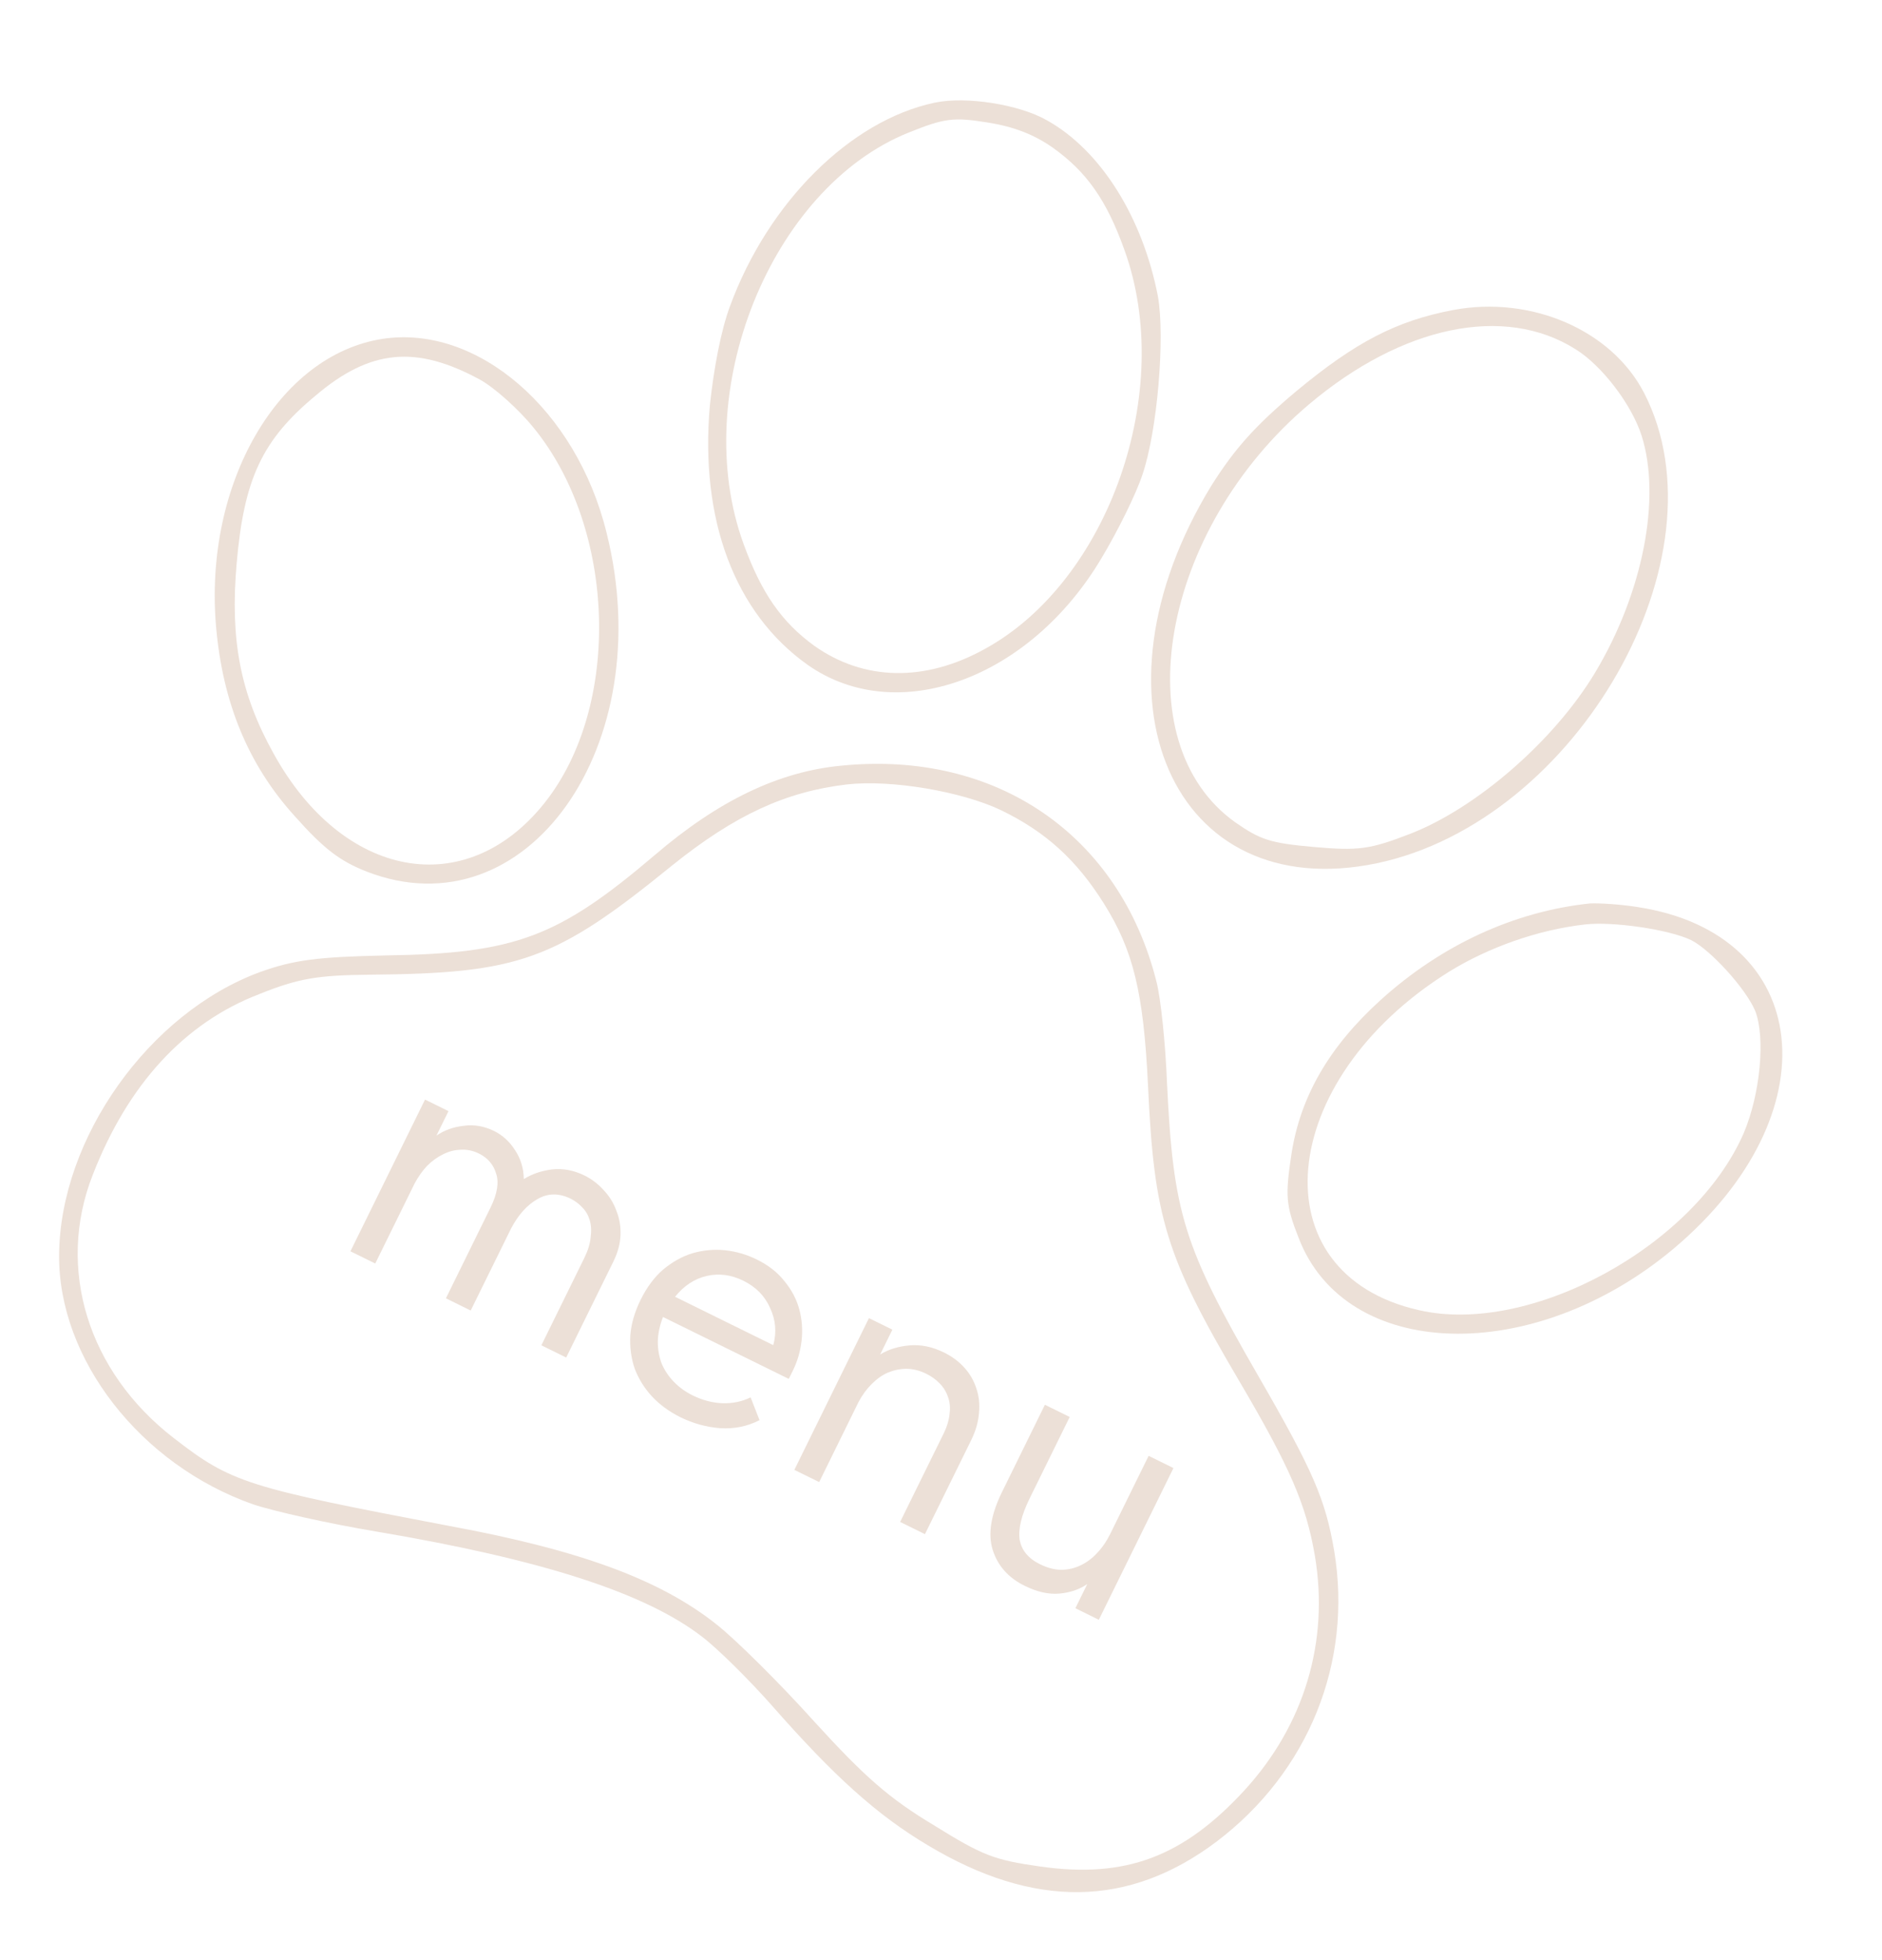 <?xml version="1.0" encoding="UTF-8"?> <svg xmlns="http://www.w3.org/2000/svg" width="49" height="51" viewBox="0 0 49 51" fill="none"><path d="M12.771 31.422C12.947 31.064 12.996 30.768 12.917 30.536C12.847 30.301 12.698 30.128 12.471 30.016C12.315 29.939 12.157 29.906 11.996 29.916C11.838 29.92 11.685 29.96 11.536 30.035C11.391 30.105 11.253 30.204 11.122 30.333C10.998 30.465 10.889 30.619 10.794 30.796L9.77 32.877L9.124 32.559L11.066 28.611L11.677 28.912L11.363 29.549C11.565 29.41 11.8 29.325 12.068 29.294C12.339 29.256 12.603 29.301 12.861 29.427C13.088 29.539 13.272 29.708 13.414 29.934C13.559 30.153 13.633 30.402 13.638 30.679C13.852 30.547 14.097 30.463 14.374 30.428C14.657 30.397 14.939 30.45 15.22 30.588C15.406 30.68 15.571 30.805 15.715 30.965C15.862 31.119 15.972 31.296 16.045 31.495C16.126 31.692 16.164 31.903 16.156 32.13C16.149 32.356 16.087 32.586 15.973 32.82L14.741 35.323L14.095 35.005L15.212 32.735C15.309 32.538 15.364 32.357 15.378 32.193C15.401 32.026 15.393 31.877 15.353 31.746C15.313 31.615 15.249 31.505 15.159 31.416C15.072 31.321 14.971 31.246 14.858 31.19C14.553 31.04 14.265 31.043 13.995 31.2C13.727 31.351 13.499 31.603 13.311 31.956L12.255 34.1L11.61 33.782L12.771 31.422Z" fill="#ECE0D7"></path><path d="M17.717 36.877C17.424 36.732 17.175 36.55 16.971 36.331C16.773 36.115 16.624 35.874 16.524 35.609C16.433 35.342 16.395 35.056 16.411 34.752C16.433 34.45 16.522 34.141 16.678 33.824C16.84 33.495 17.036 33.231 17.267 33.033C17.508 32.832 17.763 32.69 18.034 32.608C18.311 32.529 18.591 32.503 18.874 32.531C19.164 32.562 19.44 32.642 19.703 32.772C20.008 32.922 20.249 33.111 20.427 33.34C20.613 33.565 20.741 33.81 20.812 34.075C20.882 34.34 20.901 34.609 20.87 34.884C20.839 35.158 20.765 35.415 20.647 35.655L20.537 35.879L17.262 34.268C17.177 34.486 17.132 34.698 17.127 34.904C17.126 35.103 17.158 35.294 17.225 35.475C17.301 35.654 17.407 35.814 17.546 35.956C17.684 36.099 17.848 36.217 18.04 36.311C18.291 36.434 18.548 36.502 18.81 36.512C19.082 36.519 19.326 36.468 19.543 36.359L19.775 36.953C19.457 37.116 19.114 37.185 18.747 37.161C18.389 37.133 18.046 37.038 17.717 36.877ZM19.353 33.324C19.036 33.168 18.718 33.127 18.4 33.2C18.081 33.274 17.807 33.455 17.576 33.742L20.133 35.001C20.224 34.666 20.196 34.344 20.051 34.035C19.915 33.723 19.682 33.486 19.353 33.324Z" fill="#ECE0D7"></path><path d="M24.567 37.304C24.658 37.119 24.71 36.944 24.724 36.78C24.744 36.619 24.73 36.474 24.681 36.347C24.636 36.213 24.563 36.095 24.464 35.995C24.365 35.894 24.25 35.811 24.118 35.746C23.945 35.661 23.773 35.617 23.603 35.616C23.439 35.617 23.278 35.649 23.121 35.713C22.969 35.779 22.827 35.88 22.693 36.015C22.563 36.144 22.449 36.3 22.352 36.482L21.328 38.564L20.682 38.246L22.624 34.298L23.234 34.598L22.916 35.244C23.13 35.112 23.385 35.033 23.68 35.007C23.975 34.981 24.275 35.043 24.58 35.193C24.789 35.296 24.966 35.428 25.11 35.588C25.254 35.748 25.358 35.929 25.422 36.132C25.489 36.328 25.511 36.539 25.489 36.766C25.472 36.996 25.404 37.233 25.283 37.479L24.082 39.919L23.436 39.601L24.567 37.304Z" fill="#ECE0D7"></path><path d="M26.681 41.264C26.256 41.056 25.978 40.744 25.847 40.331C25.716 39.917 25.798 39.411 26.093 38.813L27.205 36.552L27.851 36.87L26.809 38.987C26.594 39.424 26.507 39.782 26.548 40.062C26.597 40.339 26.774 40.553 27.08 40.703C27.265 40.794 27.446 40.842 27.622 40.847C27.8 40.846 27.967 40.809 28.122 40.736C28.285 40.661 28.431 40.554 28.558 40.416C28.694 40.275 28.811 40.106 28.908 39.909L29.906 37.881L30.552 38.199L28.609 42.147L27.999 41.846L28.308 41.218C28.106 41.357 27.865 41.439 27.585 41.465C27.305 41.49 27.004 41.423 26.681 41.264Z" fill="#ECE0D7"></path><path d="M24.333 2.672C22.14 3.136 19.998 5.264 19.005 7.97C18.768 8.606 18.581 9.608 18.482 10.552C18.221 13.519 19.124 15.948 21.026 17.298C23.347 18.931 26.809 17.675 28.68 14.521C29.103 13.819 29.583 12.843 29.74 12.364C30.137 11.216 30.335 8.769 30.149 7.718C29.754 5.662 28.66 3.907 27.25 3.126C26.531 2.718 25.154 2.498 24.333 2.672ZM27.417 3.847C28.283 4.465 28.809 5.201 29.271 6.491C30.608 10.157 28.874 15.113 25.646 16.883C24.091 17.748 22.5 17.723 21.201 16.804C20.352 16.187 19.827 15.435 19.363 14.162C17.919 10.223 20.064 4.892 23.657 3.45C24.594 3.073 24.826 3.044 25.717 3.188C26.414 3.299 26.937 3.509 27.417 3.847Z" fill="#ECE0D7"></path><path d="M37.839 8.066C36.352 8.346 35.284 8.909 33.76 10.171C32.678 11.078 32.149 11.672 31.539 12.637C28.162 18.156 30.528 23.571 35.849 22.462C41.072 21.361 44.996 14.478 42.807 10.227C41.965 8.593 39.876 7.686 37.839 8.066ZM41.018 9.085C41.704 9.506 42.485 10.528 42.742 11.339C43.256 12.961 42.776 15.432 41.526 17.508C40.467 19.271 38.44 21.031 36.705 21.7C35.668 22.101 35.368 22.141 34.211 22.039C33.07 21.939 32.815 21.85 32.164 21.399C29.243 19.319 30.222 13.786 34.074 10.527C36.505 8.474 39.166 7.919 41.018 9.085Z" fill="#ECE0D7"></path><path d="M9.961 8.817C7.246 9.235 5.309 12.581 5.624 16.288C5.794 18.274 6.457 19.893 7.67 21.232C8.432 22.088 8.848 22.404 9.547 22.679C13.709 24.293 17.178 19.407 15.793 13.864C15.007 10.657 12.425 8.442 9.961 8.817ZM12.496 9.878C12.857 10.074 13.497 10.639 13.897 11.135C16.047 13.771 16.183 18.383 14.171 20.901C12.123 23.464 8.922 22.87 7.123 19.607C6.257 18.052 5.986 16.649 6.163 14.643C6.355 12.459 6.822 11.449 8.221 10.29C9.642 9.085 10.834 8.976 12.496 9.878Z" fill="#ECE0D7"></path><path d="M21.913 19.922C20.273 20.074 18.694 20.838 17.042 22.254C14.538 24.383 13.417 24.81 10.061 24.86C8.267 24.899 7.652 24.976 6.77 25.293C3.884 26.353 1.56 29.615 1.539 32.653C1.515 35.361 3.655 38.112 6.587 39.142C7.113 39.32 8.563 39.645 9.81 39.853C14.067 40.572 16.784 41.435 18.276 42.585C18.692 42.901 19.508 43.712 20.091 44.371C21.719 46.223 22.83 47.224 24.157 48.014C26.919 49.67 29.386 49.641 31.673 47.92C34.066 46.11 35.221 43.254 34.737 40.353C34.509 39.019 34.196 38.285 32.756 35.793C30.817 32.435 30.548 31.573 30.385 28.192C30.345 27.153 30.22 25.959 30.109 25.539C29.147 21.725 25.94 19.521 21.913 19.922ZM26.05 21.075C27.216 21.637 28.023 22.365 28.743 23.513C29.507 24.73 29.772 25.821 29.889 28.23C30.046 31.677 30.351 32.69 32.252 35.913C33.61 38.217 34.004 39.155 34.233 40.473C34.612 42.708 33.96 44.885 32.398 46.587C30.8 48.319 29.305 48.878 27.098 48.569C25.881 48.396 25.595 48.289 24.302 47.485C23.147 46.792 22.507 46.227 21.203 44.798C20.305 43.799 19.157 42.663 18.665 42.275C17.207 41.111 15.123 40.337 11.712 39.708C6.412 38.7 6.028 38.584 4.521 37.416C2.29 35.692 1.459 33.007 2.412 30.577C3.325 28.226 4.797 26.614 6.752 25.866C7.757 25.462 8.258 25.375 9.606 25.362C13.519 25.328 14.451 24.999 17.512 22.509C19.138 21.206 20.457 20.599 22.05 20.411C23.195 20.281 25.024 20.59 26.05 21.075Z" fill="#ECE0D7"></path><path d="M41.393 23.508C39.436 23.714 37.536 24.582 35.948 26.019C34.609 27.232 33.854 28.529 33.623 30.037C33.463 31.107 33.474 31.355 33.81 32.206C35.039 35.419 39.923 35.552 43.576 32.489C47.728 28.994 47.221 24.3 42.633 23.601C42.179 23.528 41.624 23.496 41.393 23.508ZM44.036 24.464C44.539 24.721 45.453 25.722 45.698 26.302C45.966 26.983 45.837 28.45 45.402 29.479C44.124 32.423 39.845 34.757 36.946 34.091C32.742 33.147 33.201 28.111 37.721 25.288C38.745 24.655 40.035 24.194 41.263 24.055C41.976 23.97 43.453 24.182 44.036 24.464Z" fill="#ECE0D7"></path></svg> 
